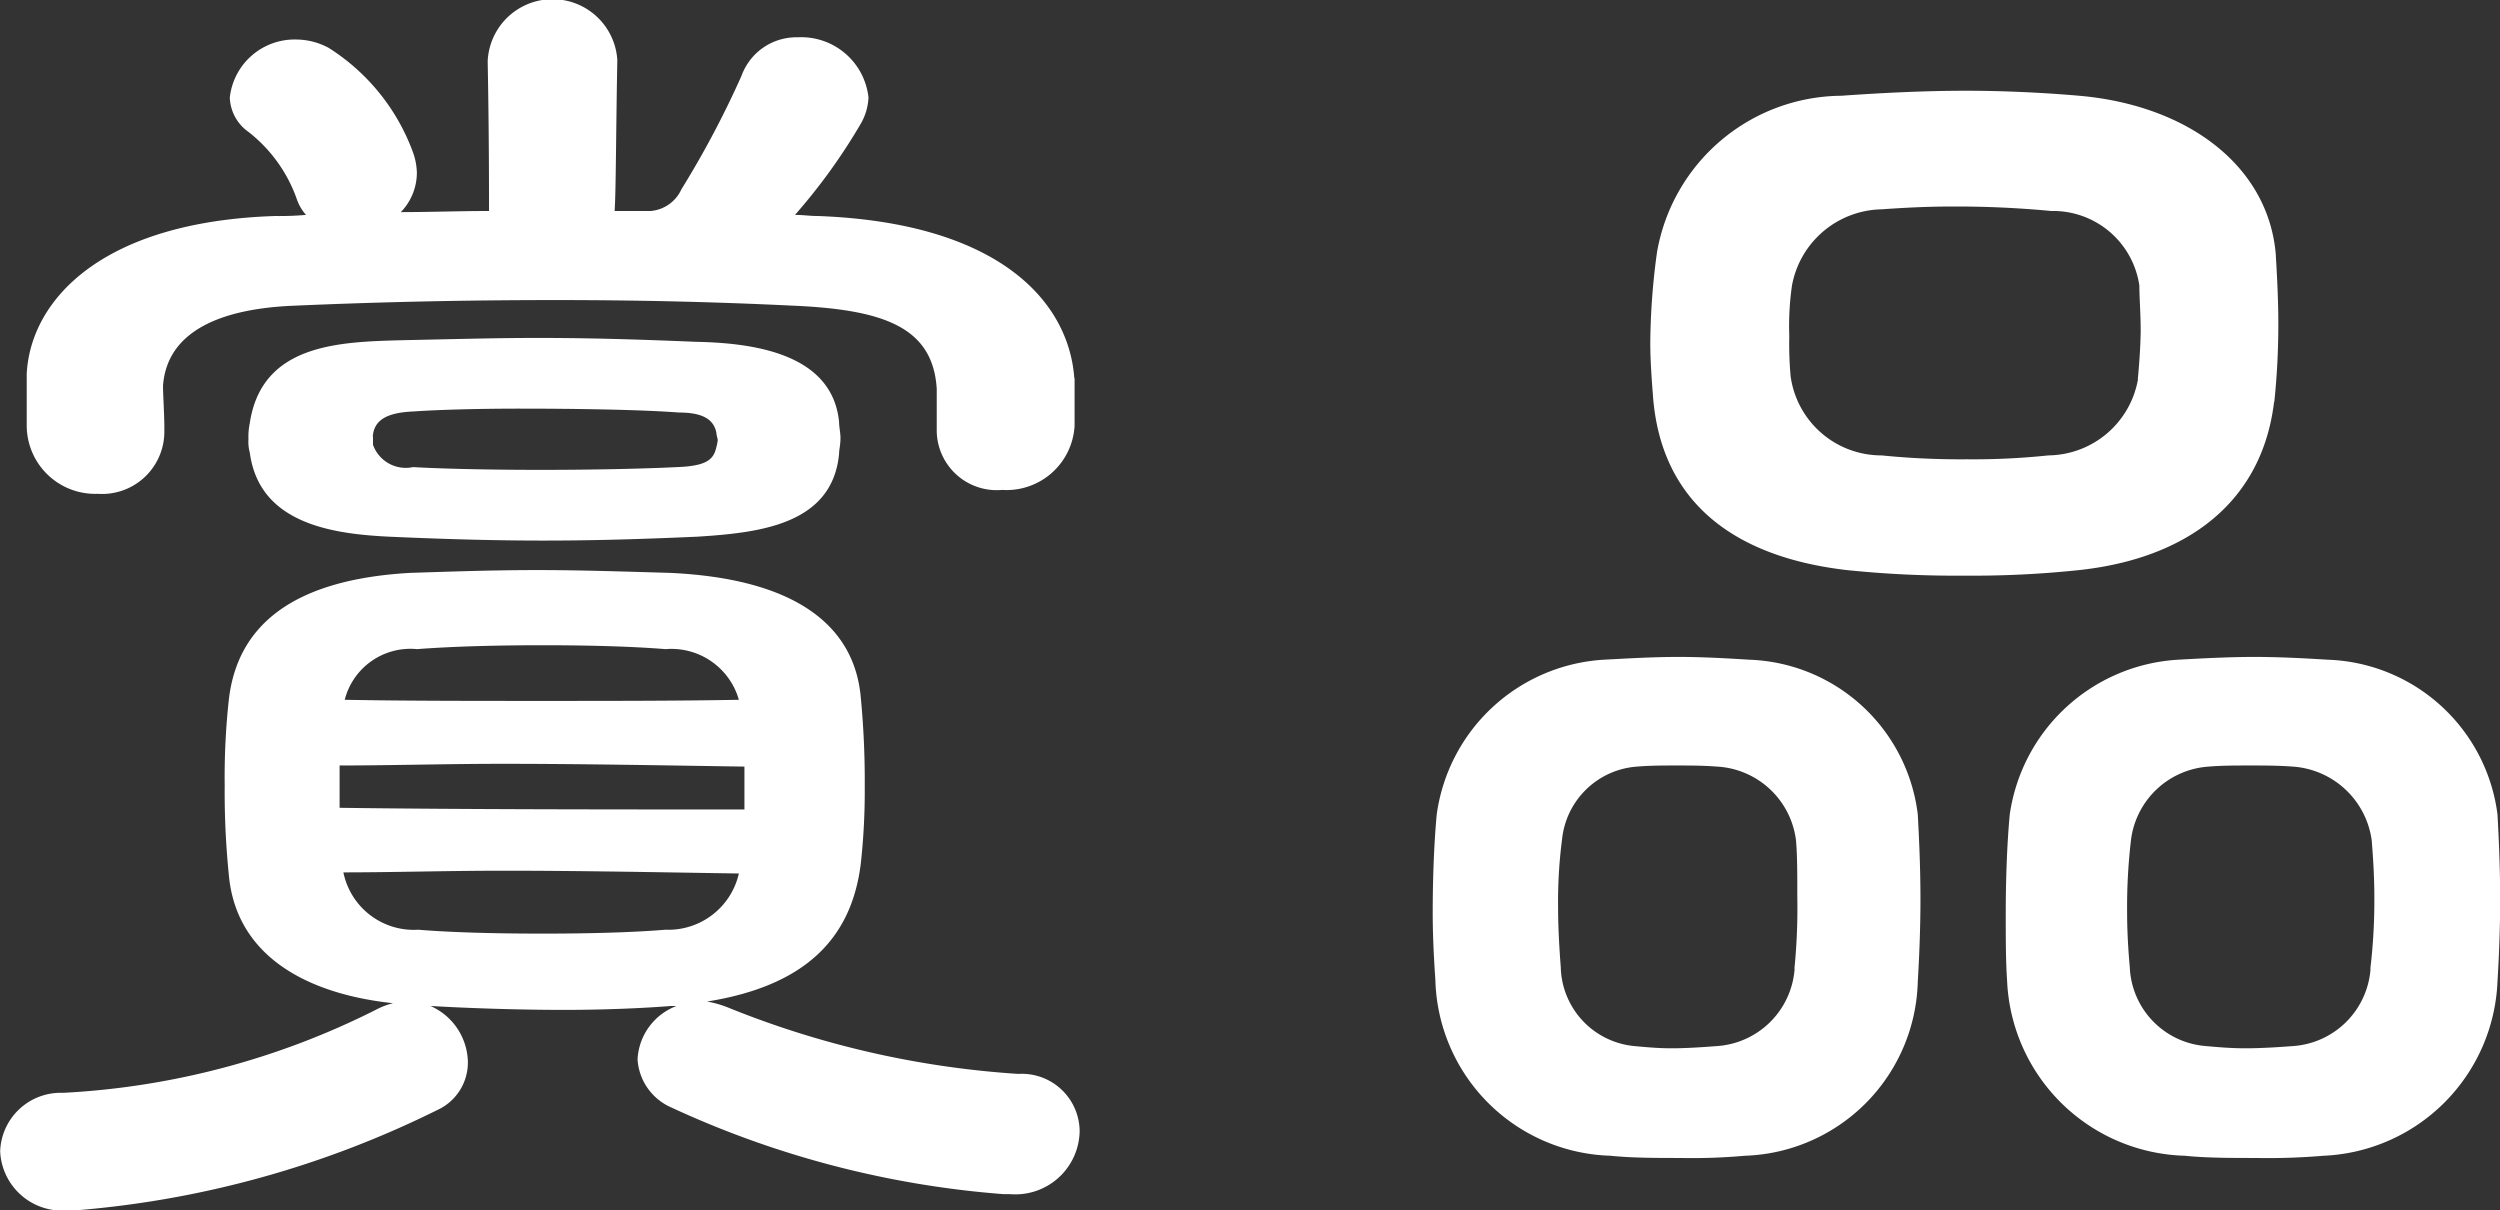 <svg xmlns="http://www.w3.org/2000/svg" width="44.906" height="21.74" viewBox="0 0 44.906 21.74">
  <rect x="0" y="0" width="44.906" height="21.74" fill="#333333" stroke="none"/>
  <defs>
    <style>
      .cls-1 {
        fill: #fff;
        fill-rule: evenodd;
      }
    </style>
  </defs>
  <path id="ttl_campaign-prize" class="cls-1" d="M402.739,4061.33a1.155,1.155,0,0,0,1.248-1.13,1.039,1.039,0,0,0-1.1-1.03,16.73,16.73,0,0,1-5.185-1.18,1.907,1.907,0,0,0-.408-0.12c1.752-.28,2.592-1.12,2.761-2.47a11.889,11.889,0,0,0,.072-1.39,15.776,15.776,0,0,0-.072-1.61c-0.121-1.32-1.225-2.13-3.433-2.23-0.72-.02-1.56-0.05-2.376-0.05-0.84,0-1.632.03-2.28,0.05-2.136.12-3.12,0.96-3.264,2.3a12.866,12.866,0,0,0-.072,1.52,14.757,14.757,0,0,0,.072,1.58c0.119,1.46,1.368,2.16,2.952,2.33a1.335,1.335,0,0,0-.312.12,14.074,14.074,0,0,1-5.617,1.49,1.088,1.088,0,0,0-1.128,1.05,1.114,1.114,0,0,0,1.224,1.06h0.144a17.812,17.812,0,0,0,6.481-1.8,0.937,0.937,0,0,0,.552-0.87,1.123,1.123,0,0,0-.672-1c0.7,0.04,1.584.07,2.4,0.07,0.72,0,1.416-.03,1.92-0.07h0.1a1.082,1.082,0,0,0-.7.96,1.011,1.011,0,0,0,.6.86,17.328,17.328,0,0,0,5.977,1.56h0.12Zm1.152-14.66c-0.1-1.37-1.344-2.79-4.608-2.91-0.145,0-.265-0.02-0.409-0.02a10.5,10.5,0,0,0,1.177-1.63,1.022,1.022,0,0,0,.143-0.48,1.215,1.215,0,0,0-1.272-1.08,1.048,1.048,0,0,0-1.008.69,17.1,17.1,0,0,1-1.08,2.04,0.668,0.668,0,0,1-.552.39h-0.648c0.024-.34.024-1.37,0.048-2.69v-0.03a1.166,1.166,0,0,0-2.328.03c0.024,1.27.024,2.33,0.024,2.69-0.528,0-1.056.02-1.584,0.02a1.023,1.023,0,0,0,.288-0.7,1.153,1.153,0,0,0-.072-0.38,3.741,3.741,0,0,0-1.512-1.87,1.237,1.237,0,0,0-.576-0.15,1.171,1.171,0,0,0-1.2,1.04,0.786,0.786,0,0,0,.336.62,2.642,2.642,0,0,1,.865,1.2,0.822,0.822,0,0,0,.168.29,5.317,5.317,0,0,1-.552.02c-3.121.1-4.393,1.51-4.465,2.83v0.94a1.229,1.229,0,0,0,1.272,1.22,1.119,1.119,0,0,0,1.2-1.1v-0.1c0-.21-0.024-0.6-0.024-0.74,0.072-.98,1.032-1.39,2.377-1.44,1.608-.07,3.144-0.1,4.68-0.1,1.416,0,2.808.03,4.248,0.1,1.633,0.07,2.521.38,2.593,1.49v0.77a1.078,1.078,0,0,0,1.176,1.05,1.223,1.223,0,0,0,1.3-1.15v-0.86Zm-6.769,2.85c1.1-.07,2.424-0.21,2.544-1.49,0-.07.025-0.16,0.025-0.28,0-.1-0.025-0.2-0.025-0.29-0.12-1.23-1.536-1.42-2.568-1.44-1.2-.05-2.016-0.07-2.856-0.07-0.7,0-1.416.02-2.376,0.04-1.152.03-2.568,0.05-2.785,1.49a1.185,1.185,0,0,0-.024.29,0.722,0.722,0,0,0,.024.24c0.169,1.27,1.465,1.46,2.5,1.51,1.128,0.05,1.968.07,2.784,0.07S395.994,4049.57,397.122,4049.52Zm0.744,6.05a1.3,1.3,0,0,1-1.32,1.01c-0.6.05-1.392,0.07-2.208,0.07s-1.632-.02-2.232-0.07a1.29,1.29,0,0,1-1.344-1.03c0.888,0,1.872-.03,2.88-0.03C395.058,4055.52,396.522,4055.55,397.866,4055.57Zm-6.576-7.85c0.024-.29.24-0.43,0.744-0.45,0.432-.03,1.152-0.05,1.9-0.05,1.056,0,2.208.02,2.856,0.07,0.456,0,.624.14,0.672,0.36,0,0.05.024,0.1,0.024,0.14a0.822,0.822,0,0,1-.024.12c-0.048.22-.168,0.34-0.7,0.36-0.6.03-1.536,0.05-2.448,0.05s-1.8-.02-2.3-0.05a0.625,0.625,0,0,1-.72-0.4v-0.15Zm6.576,4.73c-1.1.02-2.328,0.02-3.552,0.02s-2.448,0-3.528-.02a1.218,1.218,0,0,1,1.3-.91c0.648-.05,1.464-0.07,2.256-0.07s1.584,0.02,2.208.07A1.26,1.26,0,0,1,397.866,4052.45Zm0.1,1.97c-2.28,0-5.064,0-7.272-.03v-0.76c0.912,0,1.92-.03,2.928-0.03,1.464,0,2.976.03,4.344,0.05v0.77Zm29.209,2.86a1.5,1.5,0,0,1-1.392,1.39c-0.265.02-.577,0.04-0.865,0.04-0.24,0-.48-0.02-0.7-0.04a1.482,1.482,0,0,1-1.368-1.42c-0.024-.26-0.048-0.62-0.048-0.98a10.322,10.322,0,0,1,.072-1.32,1.508,1.508,0,0,1,1.392-1.3c0.24-.02.5-0.02,0.744-0.02s0.5,0,.769.02a1.535,1.535,0,0,1,1.416,1.32c0.024,0.29.048,0.65,0.048,1.03A10.324,10.324,0,0,1,427.171,4057.28Zm-0.84,3.36a3.268,3.268,0,0,0,3.12-3.13c0.024-.4.048-0.93,0.048-1.48s-0.024-1.08-.048-1.52a3.184,3.184,0,0,0-3.048-2.78c-0.336-.02-0.817-0.05-1.321-0.05-0.48,0-1.008.03-1.368,0.05a3.247,3.247,0,0,0-3.024,2.78c-0.048.51-.072,1.16-0.072,1.78,0,0.43,0,.86.024,1.2a3.287,3.287,0,0,0,3.192,3.15c0.384,0.04.84,0.04,1.272,0.04A11.816,11.816,0,0,0,426.331,4060.64Zm-3.337-13.95a1.654,1.654,0,0,1-1.608,1.37,12.826,12.826,0,0,1-1.464.07,14.186,14.186,0,0,1-1.536-.07,1.646,1.646,0,0,1-1.632-1.42,6.452,6.452,0,0,1-.024-0.72,5.122,5.122,0,0,1,.048-0.91,1.67,1.67,0,0,1,1.608-1.37c0.288-.02.744-0.05,1.224-0.05a17.865,17.865,0,0,1,1.824.08,1.565,1.565,0,0,1,1.584,1.34c0,0.22.024,0.5,0.024,0.82C423.042,4046.11,423.018,4046.45,422.994,4046.69Zm2.448,0.41a13.353,13.353,0,0,0,.072-1.42c0-.43-0.024-0.86-0.047-1.25-0.145-1.58-1.585-2.66-3.529-2.83-0.576-.05-1.3-0.09-2.04-0.09s-1.536.04-2.232,0.09a3.388,3.388,0,0,0-3.312,2.81,12.416,12.416,0,0,0-.121,1.63c0,0.31.025,0.65,0.049,0.96,0.143,1.87,1.416,2.88,3.48,3.12a19.087,19.087,0,0,0,2.112.1,18.187,18.187,0,0,0,2.064-.1C423.882,4049.91,425.226,4048.9,425.442,4047.1Zm-8.616,10.18a1.5,1.5,0,0,1-1.392,1.39c-0.265.02-.552,0.04-0.816,0.04-0.24,0-.457-0.02-0.672-0.04a1.459,1.459,0,0,1-1.321-1.42c-0.024-.31-0.048-0.7-0.048-1.08a8.712,8.712,0,0,1,.072-1.22,1.459,1.459,0,0,1,1.344-1.3c0.24-.02.481-0.02,0.721-0.02,0.216,0,.455,0,0.72.02a1.513,1.513,0,0,1,1.416,1.32c0.024,0.26.024,0.62,0.024,1.01A11.065,11.065,0,0,1,416.826,4057.28Zm-0.888,3.36a3.212,3.212,0,0,0,3.1-3.13c0.024-.4.048-0.93,0.048-1.48s-0.024-1.08-.048-1.52a3.16,3.16,0,0,0-3.024-2.78c-0.336-.02-0.792-0.05-1.272-0.05s-0.961.03-1.345,0.05a3.223,3.223,0,0,0-3,2.78c-0.048.51-.072,1.16-0.072,1.76,0,0.45.024,0.86,0.048,1.22a3.244,3.244,0,0,0,3.144,3.15c0.384,0.04.841,0.04,1.249,0.04A10.643,10.643,0,0,0,415.938,4060.64Z" transform="translate(-384.594 -4039.88)"/>
</svg>

